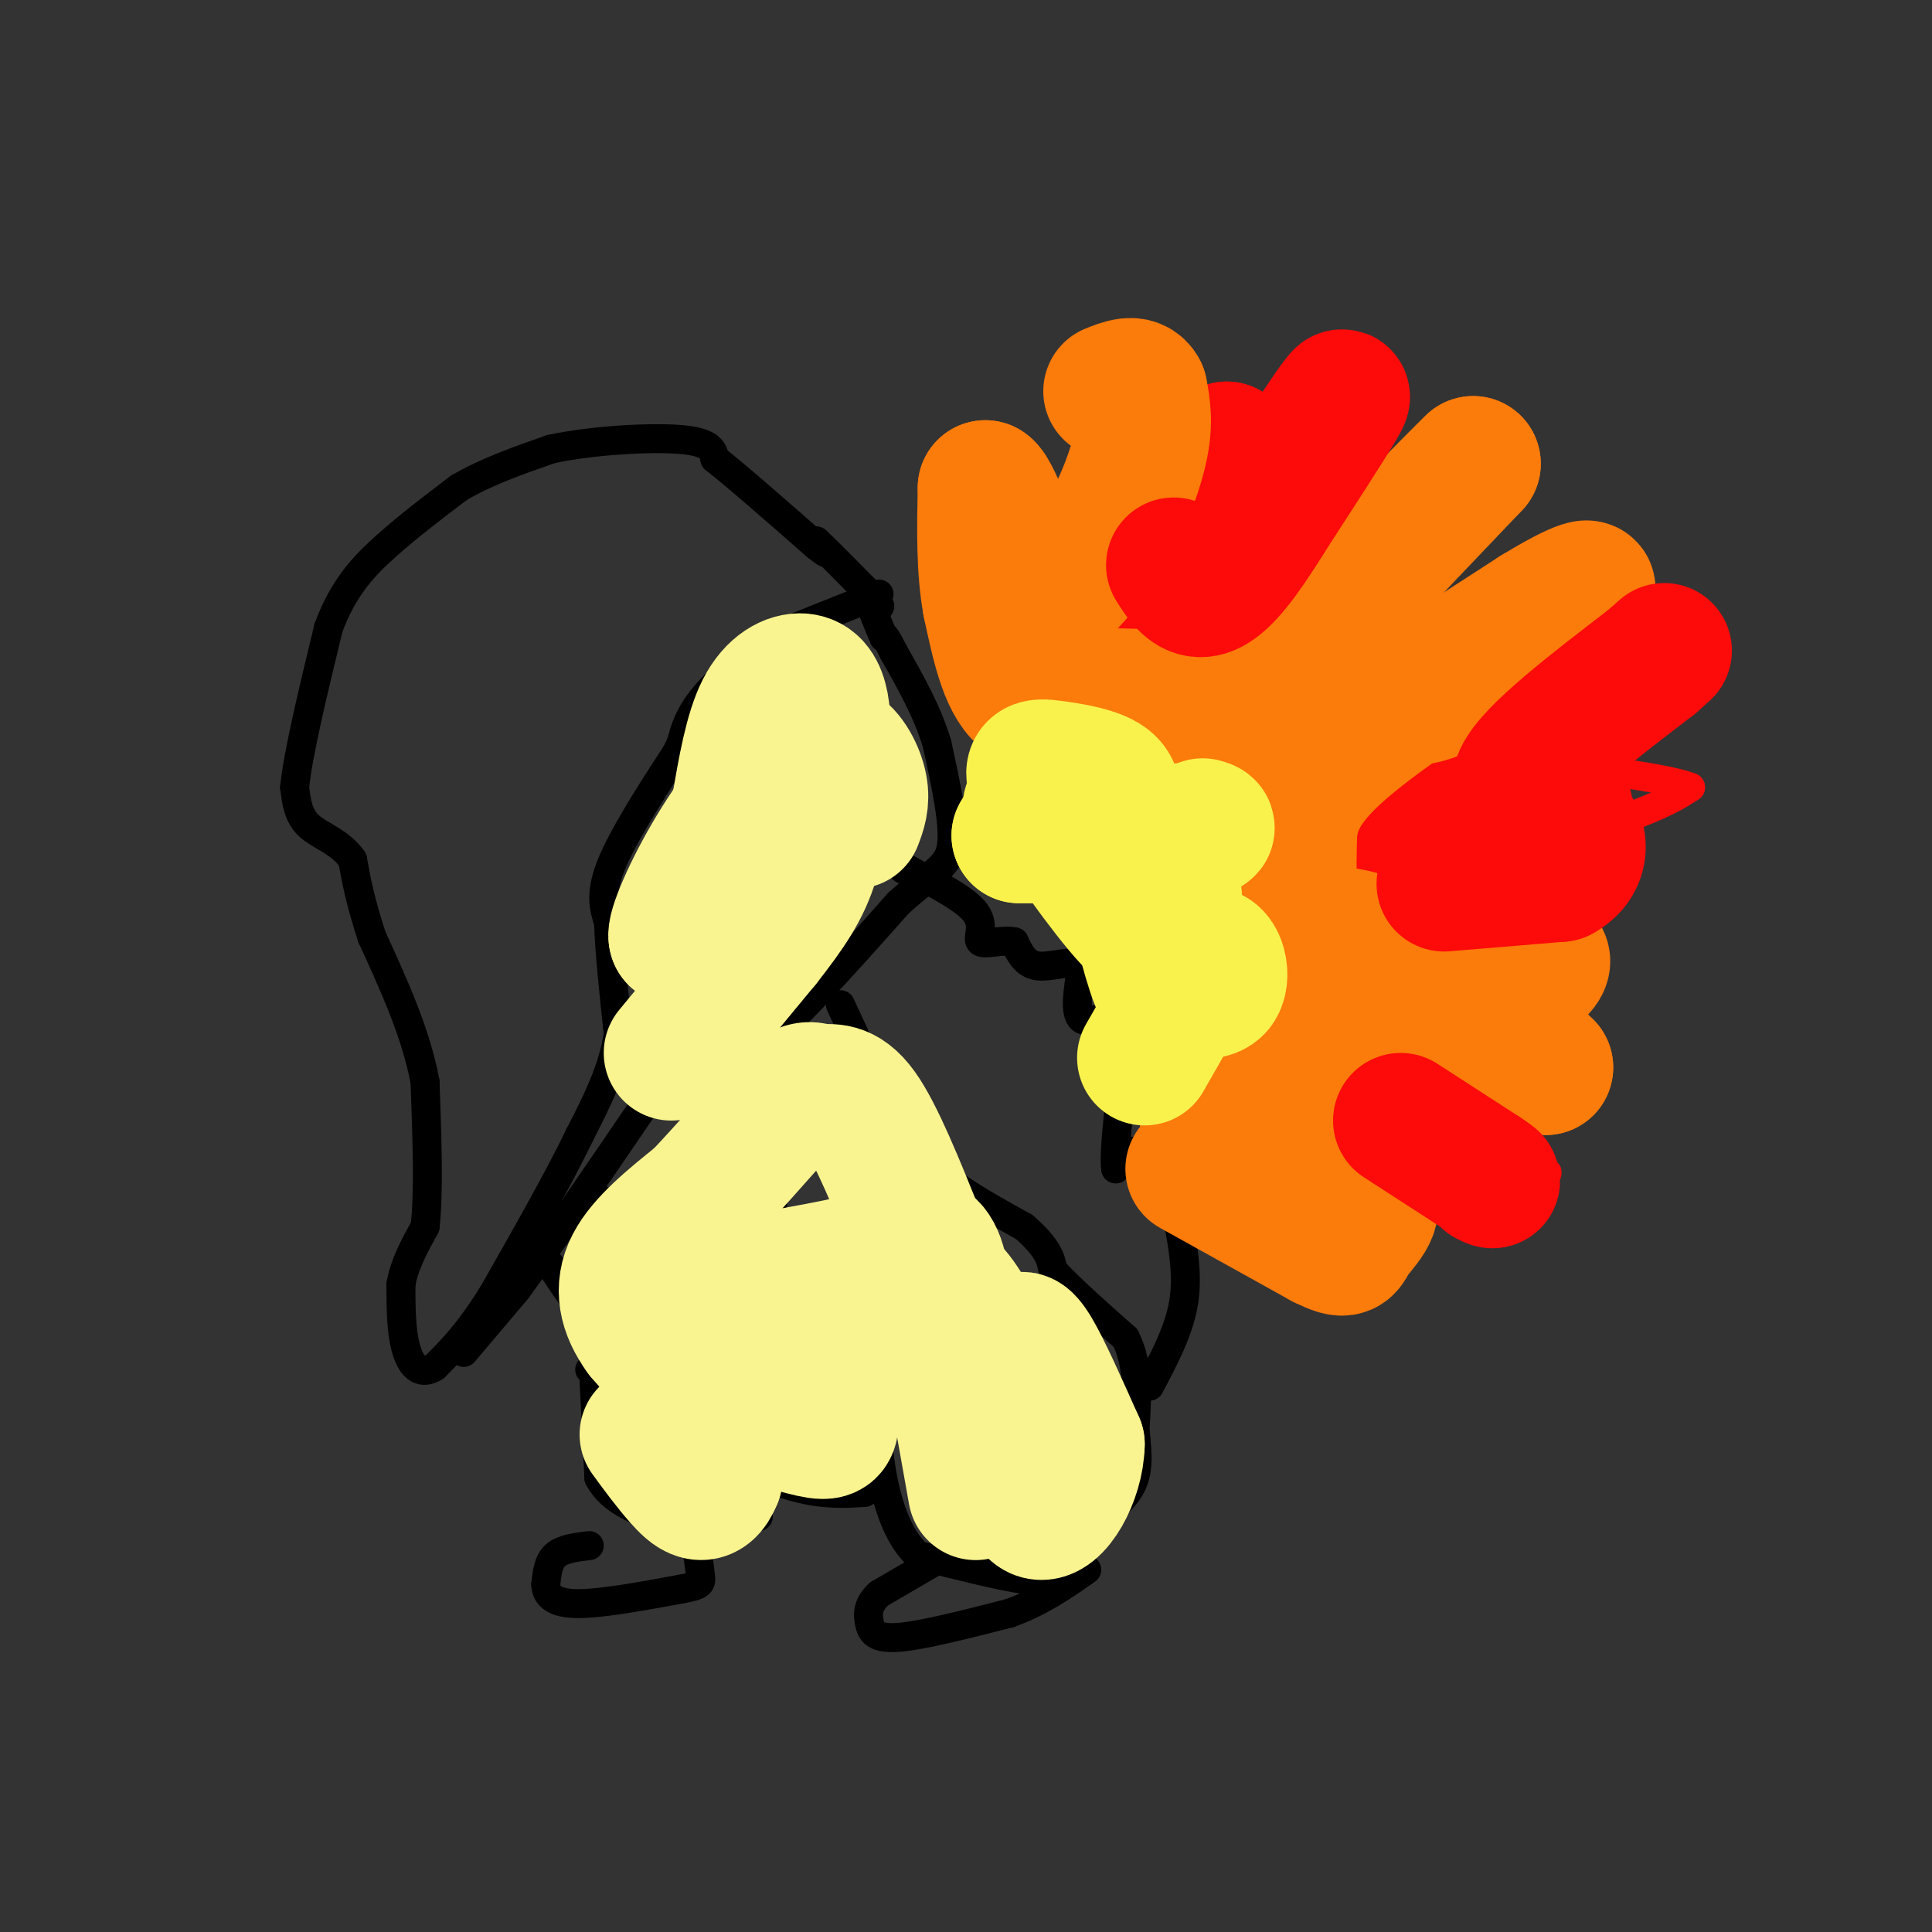 <svg viewBox='0 0 400 400' version='1.1' xmlns='http://www.w3.org/2000/svg' xmlns:xlink='http://www.w3.org/1999/xlink'><rect x="0" y="0" width="400" height="400" fill="#333333" stroke="none"/><g fill='none' stroke='#000000' stroke-width='6' stroke-linecap='round' stroke-linejoin='round'><path d='M182,123c0.000,0.000 -20.000,8.000 -20,8'/><path d='M162,131c-6.444,3.689 -12.556,8.911 -16,13c-3.444,4.089 -4.222,7.044 -5,10'/><path d='M141,154c-1.000,2.000 -1.000,2.000 -1,2'/><path d='M140,156c-3.000,4.622 -10.000,15.178 -13,22c-3.000,6.822 -2.000,9.911 -1,13'/><path d='M126,191c0.167,6.000 1.083,14.500 2,23'/><path d='M128,214c-1.000,7.333 -4.500,14.167 -8,21'/><path d='M120,235c-4.333,9.000 -11.167,21.000 -18,33'/><path d='M102,268c-5.000,8.000 -8.500,11.500 -12,15'/><path d='M90,283c-3.156,2.022 -5.044,-0.422 -6,-4c-0.956,-3.578 -0.978,-8.289 -1,-13'/><path d='M83,266c0.667,-4.167 2.833,-8.083 5,-12'/><path d='M88,254c0.833,-7.000 0.417,-18.500 0,-30'/><path d='M88,224c-1.833,-10.000 -6.417,-20.000 -11,-30'/><path d='M77,194c-2.500,-7.667 -3.250,-11.833 -4,-16'/><path d='M73,178c-2.489,-3.689 -6.711,-4.911 -9,-7c-2.289,-2.089 -2.644,-5.044 -3,-8'/><path d='M61,163c0.667,-6.833 3.833,-19.917 7,-33'/><path d='M68,130c3.089,-8.378 7.311,-12.822 12,-17c4.689,-4.178 9.844,-8.089 15,-12'/><path d='M95,101c5.667,-3.333 12.333,-5.667 19,-8'/><path d='M114,93c8.644,-1.867 20.756,-2.533 27,-2c6.244,0.533 6.622,2.267 7,4'/><path d='M148,95c4.667,3.667 12.833,10.833 21,18'/><path d='M169,113c3.500,2.833 1.750,0.917 0,-1'/><path d='M169,112c2.000,1.833 7.000,6.917 12,12'/><path d='M181,124c2.000,2.167 1.000,1.583 0,1'/><path d='M96,280c0.000,0.000 11.000,-13.000 11,-13'/><path d='M107,267c6.333,-8.667 16.667,-23.833 27,-39'/><path d='M134,228c8.000,-8.000 14.500,-8.500 21,-9'/><path d='M155,219c8.667,-6.833 19.833,-19.417 31,-32'/><path d='M186,187c7.400,-6.711 10.400,-7.489 11,-12c0.600,-4.511 -1.200,-12.756 -3,-21'/><path d='M194,154c-2.000,-6.667 -5.500,-12.833 -9,-19'/><path d='M185,135c-1.833,-3.667 -1.917,-3.333 -2,-3'/><path d='M183,132c-1.000,-2.167 -2.500,-6.083 -4,-10'/><path d='M114,262c3.833,5.750 7.667,11.500 11,14c3.333,2.500 6.167,1.750 9,1'/><path d='M134,277c1.976,0.357 2.417,0.750 4,0c1.583,-0.750 4.310,-2.643 3,-7c-1.310,-4.357 -6.655,-11.179 -12,-18'/><path d='M129,252c-3.167,-3.667 -5.083,-3.833 -7,-4'/><path d='M160,249c0.000,0.000 -12.000,13.000 -12,13'/><path d='M148,262c-2.578,3.089 -3.022,4.311 -2,6c1.022,1.689 3.511,3.844 6,6'/><path d='M152,274c2.933,0.533 7.267,-1.133 10,-3c2.733,-1.867 3.867,-3.933 5,-6'/><path d='M167,265c0.833,-1.833 0.417,-3.417 0,-5'/><path d='M174,208c0.000,0.000 13.000,28.000 13,28'/><path d='M187,236c6.333,7.667 15.667,12.833 25,18'/><path d='M212,254c5.167,4.500 5.583,6.750 6,9'/><path d='M218,263c3.500,3.833 9.250,8.917 15,14'/><path d='M233,277c2.833,5.500 2.417,12.250 2,19'/><path d='M235,296c0.533,5.222 0.867,8.778 -1,12c-1.867,3.222 -5.933,6.111 -10,9'/><path d='M224,317c-2.356,3.356 -3.244,7.244 -5,9c-1.756,1.756 -4.378,1.378 -7,1'/><path d='M212,327c-4.833,-0.667 -13.417,-2.833 -22,-5'/><path d='M190,322c-5.200,-4.778 -7.200,-14.222 -8,-21c-0.800,-6.778 -0.400,-10.889 0,-15'/><path d='M182,286c0.667,-5.667 2.333,-12.333 4,-19'/><path d='M179,309c-4.083,0.250 -8.167,0.500 -14,-1c-5.833,-1.500 -13.417,-4.750 -21,-8'/><path d='M144,300c-6.833,-3.833 -13.417,-9.417 -20,-15'/><path d='M124,285c-3.333,-2.500 -1.667,-1.250 0,0'/><path d='M123,286c0.000,0.000 1.000,20.000 1,20'/><path d='M124,306c2.500,4.833 8.250,6.917 14,9'/><path d='M138,315c5.500,1.333 12.250,0.167 19,-1'/><path d='M122,320c-2.750,0.333 -5.500,0.667 -7,2c-1.500,1.333 -1.750,3.667 -2,6'/><path d='M113,328c0.044,1.956 1.156,3.844 6,4c4.844,0.156 13.422,-1.422 22,-3'/><path d='M141,329c4.356,-0.778 4.244,-1.222 4,-3c-0.244,-1.778 -0.622,-4.889 -1,-8'/><path d='M144,318c-0.667,-1.667 -1.833,-1.833 -3,-2'/><path d='M194,323c0.000,0.000 -12.000,7.000 -12,7'/><path d='M182,330c-2.393,2.202 -2.375,4.208 -2,6c0.375,1.792 1.107,3.369 6,3c4.893,-0.369 13.946,-2.685 23,-5'/><path d='M209,334c6.500,-2.333 11.250,-5.667 16,-9'/><path d='M238,287c3.000,-5.667 6.000,-11.333 7,-17c1.000,-5.667 0.000,-11.333 -1,-17'/><path d='M244,253c-1.500,-5.167 -4.750,-9.583 -8,-14'/><path d='M236,239c-2.167,-1.833 -3.583,0.583 -5,3'/><path d='M231,242c-0.500,-3.333 0.750,-13.167 2,-23'/><path d='M233,219c-0.667,-3.978 -3.333,-2.422 -4,-3c-0.667,-0.578 0.667,-3.289 2,-6'/><path d='M231,210c-1.244,-0.222 -5.356,2.222 -7,1c-1.644,-1.222 -0.822,-6.111 0,-11'/><path d='M224,200c-1.778,-1.489 -6.222,0.289 -9,0c-2.778,-0.289 -3.889,-2.644 -5,-5'/><path d='M210,195c-2.464,-0.524 -6.125,0.667 -7,0c-0.875,-0.667 1.036,-3.190 -1,-6c-2.036,-2.810 -8.018,-5.905 -14,-9'/><path d='M188,180c-2.500,-1.500 -1.750,-0.750 -1,0'/></g>
<g fill='none' stroke='#FD0A0A' stroke-width='6' stroke-linecap='round' stroke-linejoin='round'><path d='M261,226c0.000,0.000 22.000,7.000 22,7'/><path d='M283,233c9.167,2.667 21.083,5.833 33,9'/><path d='M316,242c6.000,1.500 4.500,0.750 3,0'/><path d='M319,242c-1.267,-1.556 -5.933,-5.444 -13,-8c-7.067,-2.556 -16.533,-3.778 -26,-5'/><path d='M280,229c-5.833,-1.000 -7.417,-1.000 -9,-1'/><path d='M292,184c0.000,0.000 43.000,-14.000 43,-14'/><path d='M335,170c9.667,-3.500 12.333,-5.250 15,-7'/><path d='M350,163c-5.667,-2.333 -27.333,-4.667 -49,-7'/><path d='M301,156c-8.833,-1.167 -6.417,-0.583 -4,0'/><path d='M227,110c0.000,0.000 19.000,-16.000 19,-16'/><path d='M246,94c3.622,-3.467 3.178,-4.133 6,-5c2.822,-0.867 8.911,-1.933 15,-3'/><path d='M267,86c0.167,4.000 -6.917,15.500 -14,27'/><path d='M253,113c-2.333,4.667 -1.167,2.833 0,1'/></g>
<g fill='none' stroke='#FD0A0A' stroke-width='28' stroke-linecap='round' stroke-linejoin='round'><path d='M285,174c0.000,0.000 30.000,-6.000 30,-6'/><path d='M315,168c6.500,-1.167 7.750,-1.083 9,-1'/><path d='M230,122c5.500,-4.583 11.000,-9.167 15,-14c4.000,-4.833 6.500,-9.917 9,-15'/><path d='M254,93c-1.000,1.333 -8.000,12.167 -15,23'/><path d='M239,116c-3.667,5.167 -5.333,6.583 -7,8'/></g>
<g fill='none' stroke='#FB7B0B' stroke-width='28' stroke-linecap='round' stroke-linejoin='round'><path d='M247,242c0.000,0.000 27.000,15.000 27,15'/><path d='M274,257c5.119,2.512 4.417,1.292 6,-1c1.583,-2.292 5.452,-5.655 3,-8c-2.452,-2.345 -11.226,-3.673 -20,-5'/><path d='M263,243c-6.622,-2.600 -13.178,-6.600 -13,-10c0.178,-3.400 7.089,-6.200 14,-9'/><path d='M264,224c7.511,-5.578 19.289,-15.022 29,-20c9.711,-4.978 17.356,-5.489 25,-6'/><path d='M318,198c3.533,0.400 -0.133,4.400 -6,6c-5.867,1.600 -13.933,0.800 -22,0'/><path d='M290,204c-3.833,0.000 -2.417,0.000 -1,0'/><path d='M289,204c2.833,2.167 10.417,7.583 18,13'/><path d='M307,217c5.167,2.833 9.083,3.417 13,4'/><path d='M320,221c-3.167,-3.333 -17.583,-13.667 -32,-24'/><path d='M288,197c-8.333,-4.500 -13.167,-3.750 -18,-3'/><path d='M270,194c-3.500,-4.167 -3.250,-13.083 -3,-22'/><path d='M267,172c0.733,-6.489 4.067,-11.711 13,-19c8.933,-7.289 23.467,-16.644 38,-26'/><path d='M318,127c9.262,-5.679 13.417,-6.875 9,-3c-4.417,3.875 -17.405,12.821 -25,17c-7.595,4.179 -9.798,3.589 -12,3'/><path d='M290,144c-4.153,1.900 -8.536,5.148 -13,5c-4.464,-0.148 -9.010,-3.694 -12,-4c-2.990,-0.306 -4.426,2.627 -5,3c-0.574,0.373 -0.287,-1.813 0,-4'/><path d='M260,144c7.500,-8.667 26.250,-28.333 45,-48'/><path d='M305,96c-2.644,2.400 -31.756,32.400 -45,45c-13.244,12.600 -10.622,7.800 -8,3'/><path d='M252,144c-5.333,0.500 -14.667,0.250 -24,0'/><path d='M228,144c-6.978,0.844 -12.422,2.956 -16,0c-3.578,-2.956 -5.289,-10.978 -7,-19'/><path d='M205,125c-1.333,-7.167 -1.167,-15.583 -1,-24'/><path d='M204,101c1.709,0.798 6.480,14.794 9,21c2.520,6.206 2.789,4.622 5,2c2.211,-2.622 6.365,-6.283 10,-12c3.635,-5.717 6.753,-13.491 8,-19c1.247,-5.509 0.624,-8.755 0,-12'/><path d='M236,81c-1.000,-2.000 -3.500,-1.000 -6,0'/></g>
<g fill='none' stroke='#F9F24D' stroke-width='28' stroke-linecap='round' stroke-linejoin='round'><path d='M237,219c0.000,0.000 12.000,-21.000 12,-21'/><path d='M249,198c2.969,-1.906 4.392,3.829 3,6c-1.392,2.171 -5.600,0.778 -8,1c-2.400,0.222 -2.992,2.060 -5,-4c-2.008,-6.060 -5.431,-20.017 -5,-24c0.431,-3.983 4.715,2.009 9,8'/><path d='M243,185c0.788,1.992 -1.742,2.971 -3,5c-1.258,2.029 -1.243,5.109 -6,0c-4.757,-5.109 -14.286,-18.408 -18,-25c-3.714,-6.592 -1.614,-6.478 2,-6c3.614,0.478 8.742,1.321 11,3c2.258,1.679 1.645,4.194 -1,6c-2.645,1.806 -7.323,2.903 -12,4'/><path d='M216,172c-2.549,0.769 -2.920,0.691 -3,-1c-0.080,-1.691 0.132,-4.994 1,-5c0.868,-0.006 2.391,3.284 2,5c-0.391,1.716 -2.695,1.858 -5,2'/><path d='M211,173c4.833,0.167 19.417,-0.417 34,-1'/><path d='M245,172c6.333,-0.333 5.167,-0.667 4,-1'/></g>
<g fill='none' stroke='#FD0A0A' stroke-width='28' stroke-linecap='round' stroke-linejoin='round'><path d='M243,117c1.467,2.311 2.933,4.622 5,5c2.067,0.378 4.733,-1.178 9,-7c4.267,-5.822 10.133,-15.911 16,-26'/><path d='M273,89c4.089,-6.267 6.311,-8.933 4,-5c-2.311,3.933 -9.156,14.467 -16,25'/><path d='M261,109c-2.833,4.333 -1.917,2.667 -1,1'/><path d='M299,183c0.000,0.000 24.000,-2.000 24,-2'/><path d='M323,181c4.798,-2.548 4.792,-7.917 1,-11c-3.792,-3.083 -11.369,-3.881 -9,-9c2.369,-5.119 14.685,-14.560 27,-24'/><path d='M342,137c4.500,-4.000 2.250,-2.000 0,0'/><path d='M290,232c0.000,0.000 17.000,11.000 17,11'/><path d='M307,243c3.000,2.000 2.000,1.500 1,1'/></g>
<g fill='none' stroke='#F9F490' stroke-width='28' stroke-linecap='round' stroke-linejoin='round'><path d='M202,309c0.000,0.000 -5.000,-28.000 -5,-28'/><path d='M197,281c-1.178,-8.622 -1.622,-16.178 -3,-20c-1.378,-3.822 -3.689,-3.911 -6,-4'/><path d='M188,257c1.022,3.467 6.578,14.133 11,20c4.422,5.867 7.711,6.933 11,8'/><path d='M210,285c1.857,0.048 1.000,-3.833 1,-6c0.000,-2.167 0.857,-2.619 3,1c2.143,3.619 5.571,11.310 9,19'/><path d='M223,299c-0.111,7.044 -4.889,15.156 -8,14c-3.111,-1.156 -4.556,-11.578 -6,-22'/><path d='M209,291c-2.869,-7.869 -7.042,-16.542 -10,-21c-2.958,-4.458 -4.702,-4.702 -8,-4c-3.298,0.702 -8.149,2.351 -13,4'/><path d='M178,270c-3.622,2.000 -6.178,5.000 -7,9c-0.822,4.000 0.089,9.000 1,14'/><path d='M172,293c0.156,3.111 0.044,3.889 -4,3c-4.044,-0.889 -12.022,-3.444 -20,-6'/><path d='M148,290c-5.833,-3.333 -10.417,-8.667 -15,-14'/><path d='M133,276c-3.400,-4.667 -4.400,-9.333 -2,-14c2.400,-4.667 8.200,-9.333 14,-14'/><path d='M145,248c5.333,-5.667 11.667,-12.833 18,-20'/><path d='M163,228c4.036,-3.476 5.125,-2.167 7,-2c1.875,0.167 4.536,-0.810 8,4c3.464,4.810 7.732,15.405 12,26'/><path d='M190,256c-5.822,5.822 -26.378,7.378 -35,10c-8.622,2.622 -5.311,6.311 -2,10'/><path d='M153,276c-1.167,6.667 -3.083,18.333 -5,30'/><path d='M148,306c-2.022,5.067 -4.578,2.733 -7,0c-2.422,-2.733 -4.711,-5.867 -7,-9'/><path d='M139,218c0.000,0.000 19.000,-23.000 19,-23'/><path d='M158,195c5.089,-6.467 8.311,-11.133 10,-17c1.689,-5.867 1.844,-12.933 2,-20'/><path d='M170,158c0.440,-5.477 0.541,-9.169 0,-12c-0.541,-2.831 -1.722,-4.801 -4,-5c-2.278,-0.199 -5.651,1.372 -8,6c-2.349,4.628 -3.675,12.314 -5,20'/><path d='M153,167c-1.000,6.178 -1.000,11.622 -3,16c-2.000,4.378 -6.000,7.689 -10,11'/><path d='M140,194c-0.583,-1.190 2.958,-9.667 8,-18c5.042,-8.333 11.583,-16.524 16,-20c4.417,-3.476 6.708,-2.238 9,-1'/><path d='M173,155c2.556,1.311 4.444,5.089 5,8c0.556,2.911 -0.222,4.956 -1,7'/></g>
</svg>
